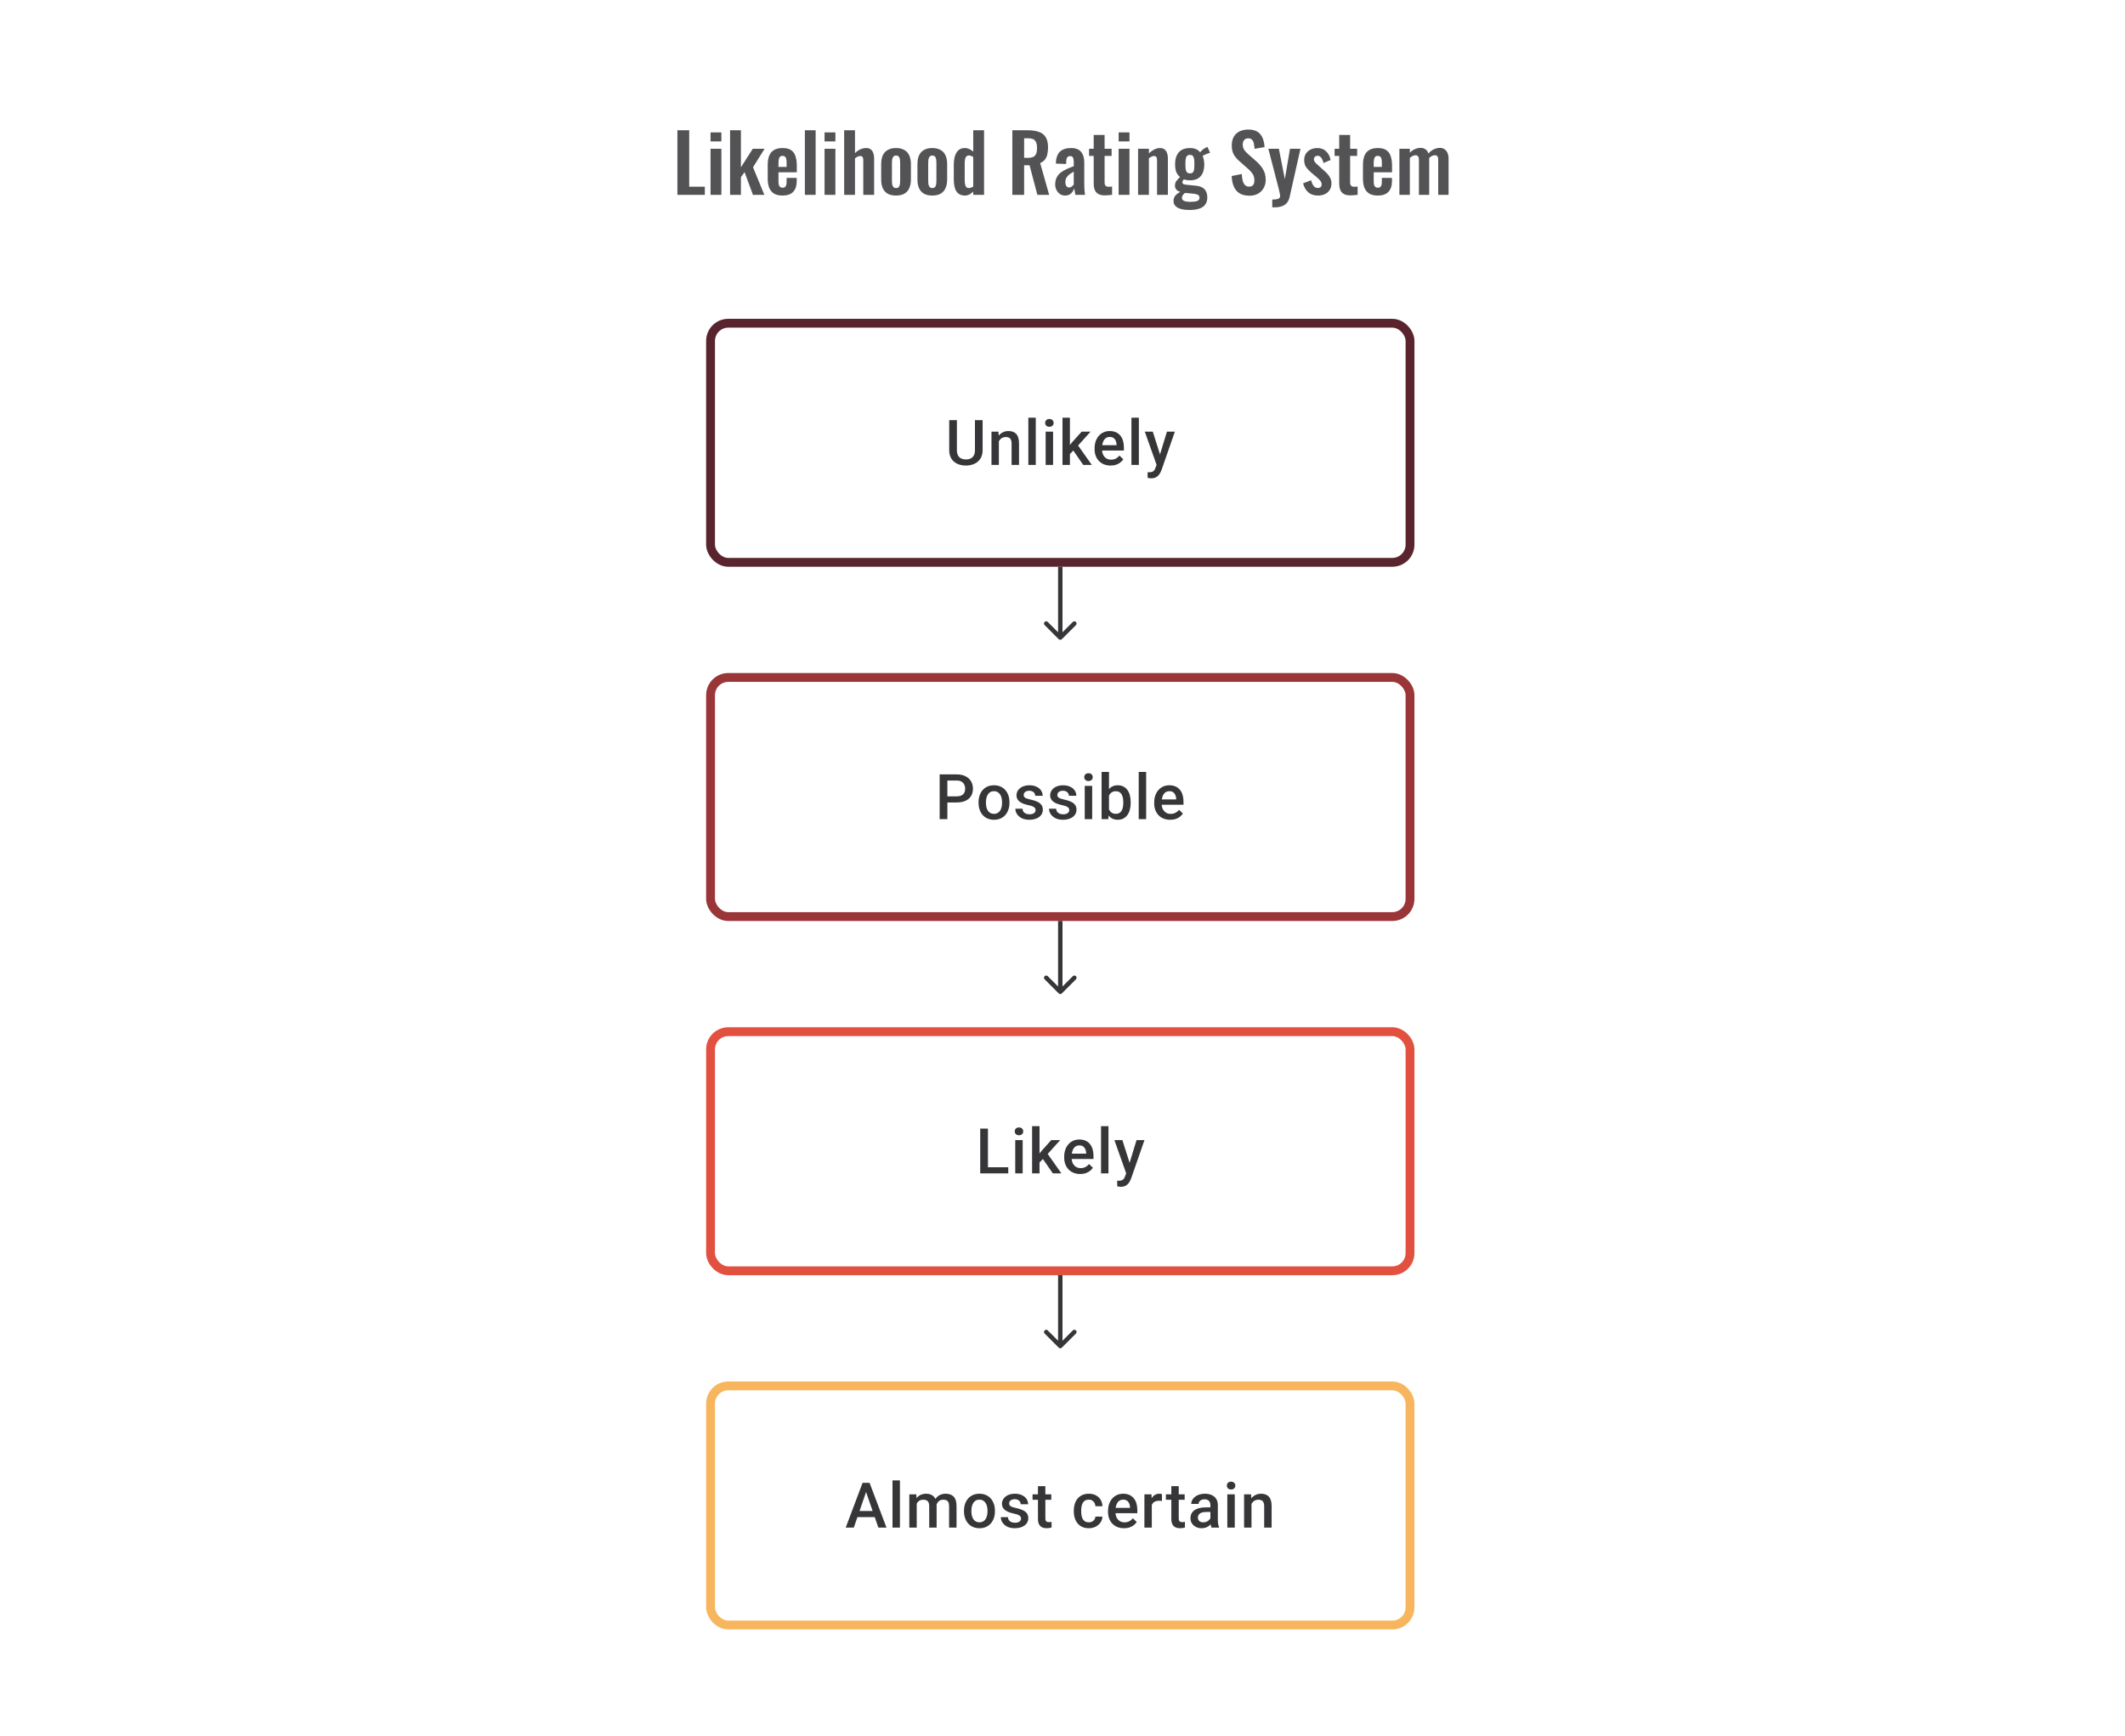 <svg width="480" height="392" viewBox="0 0 480 392" fill="none" xmlns="http://www.w3.org/2000/svg">
<path d="M153.014 44V29.42H155.678V42.164H159.206V44H153.014ZM160.5 44V33.596H162.948V44H160.5ZM160.5 31.94V29.906H162.948V31.94H160.5ZM164.911 44V29.42H167.359V37.79L170.041 33.596H172.705L170.095 37.772L172.651 44H170.077L168.187 38.87L167.359 40.022V44H164.911ZM176.762 44.162C175.982 44.162 175.346 44.018 174.854 43.73C174.362 43.43 173.996 42.998 173.756 42.434C173.528 41.858 173.414 41.168 173.414 40.364V37.232C173.414 36.404 173.528 35.708 173.756 35.144C173.996 34.58 174.362 34.154 174.854 33.866C175.358 33.578 175.994 33.434 176.762 33.434C177.59 33.434 178.232 33.59 178.688 33.902C179.156 34.214 179.486 34.67 179.678 35.27C179.882 35.858 179.984 36.578 179.984 37.43V38.906H175.844V40.958C175.844 41.294 175.874 41.57 175.934 41.786C176.006 42.002 176.114 42.158 176.258 42.254C176.402 42.35 176.576 42.398 176.78 42.398C176.996 42.398 177.17 42.35 177.302 42.254C177.434 42.146 177.53 41.996 177.59 41.804C177.65 41.6 177.68 41.348 177.68 41.048V40.184H179.966V40.886C179.966 41.942 179.702 42.752 179.174 43.316C178.646 43.88 177.842 44.162 176.762 44.162ZM175.844 37.7H177.68V36.71C177.68 36.35 177.65 36.062 177.59 35.846C177.53 35.618 177.434 35.456 177.302 35.36C177.17 35.252 176.984 35.198 176.744 35.198C176.528 35.198 176.354 35.252 176.222 35.36C176.09 35.468 175.994 35.648 175.934 35.9C175.874 36.152 175.844 36.512 175.844 36.98V37.7ZM181.807 44V29.42H184.237V44H181.807ZM186.252 44V33.596H188.7V44H186.252ZM186.252 31.94V29.906H188.7V31.94H186.252ZM190.681 44V29.42H193.129V34.586C193.489 34.226 193.879 33.944 194.299 33.74C194.731 33.536 195.199 33.434 195.703 33.434C196.123 33.434 196.459 33.542 196.711 33.758C196.963 33.962 197.149 34.238 197.269 34.586C197.389 34.934 197.449 35.312 197.449 35.72V44H195.001V36.206C195.001 35.894 194.953 35.654 194.857 35.486C194.761 35.318 194.575 35.234 194.299 35.234C194.131 35.234 193.939 35.282 193.723 35.378C193.519 35.474 193.321 35.6 193.129 35.756V44H190.681ZM202.391 44.162C201.635 44.162 201.011 44.024 200.519 43.748C200.027 43.46 199.655 43.046 199.403 42.506C199.163 41.966 199.043 41.312 199.043 40.544V37.052C199.043 36.284 199.163 35.63 199.403 35.09C199.655 34.55 200.027 34.142 200.519 33.866C201.011 33.578 201.635 33.434 202.391 33.434C203.147 33.434 203.771 33.578 204.263 33.866C204.767 34.142 205.139 34.55 205.379 35.09C205.631 35.63 205.757 36.284 205.757 37.052V40.544C205.757 41.312 205.631 41.966 205.379 42.506C205.139 43.046 204.767 43.46 204.263 43.748C203.771 44.024 203.147 44.162 202.391 44.162ZM202.409 42.47C202.685 42.47 202.889 42.392 203.021 42.236C203.153 42.08 203.237 41.87 203.273 41.606C203.309 41.33 203.327 41.03 203.327 40.706V36.89C203.327 36.566 203.309 36.272 203.273 36.008C203.237 35.744 203.153 35.534 203.021 35.378C202.889 35.21 202.685 35.126 202.409 35.126C202.133 35.126 201.929 35.21 201.797 35.378C201.665 35.534 201.575 35.744 201.527 36.008C201.491 36.272 201.473 36.566 201.473 36.89V40.706C201.473 41.03 201.491 41.33 201.527 41.606C201.575 41.87 201.665 42.08 201.797 42.236C201.929 42.392 202.133 42.47 202.409 42.47ZM210.582 44.162C209.826 44.162 209.202 44.024 208.71 43.748C208.218 43.46 207.846 43.046 207.594 42.506C207.354 41.966 207.234 41.312 207.234 40.544V37.052C207.234 36.284 207.354 35.63 207.594 35.09C207.846 34.55 208.218 34.142 208.71 33.866C209.202 33.578 209.826 33.434 210.582 33.434C211.338 33.434 211.962 33.578 212.454 33.866C212.958 34.142 213.33 34.55 213.57 35.09C213.822 35.63 213.948 36.284 213.948 37.052V40.544C213.948 41.312 213.822 41.966 213.57 42.506C213.33 43.046 212.958 43.46 212.454 43.748C211.962 44.024 211.338 44.162 210.582 44.162ZM210.6 42.47C210.876 42.47 211.08 42.392 211.212 42.236C211.344 42.08 211.428 41.87 211.464 41.606C211.5 41.33 211.518 41.03 211.518 40.706V36.89C211.518 36.566 211.5 36.272 211.464 36.008C211.428 35.744 211.344 35.534 211.212 35.378C211.08 35.21 210.876 35.126 210.6 35.126C210.324 35.126 210.12 35.21 209.988 35.378C209.856 35.534 209.766 35.744 209.718 36.008C209.682 36.272 209.664 36.566 209.664 36.89V40.706C209.664 41.03 209.682 41.33 209.718 41.606C209.766 41.87 209.856 42.08 209.988 42.236C210.12 42.392 210.324 42.47 210.6 42.47ZM217.964 44.162C217.136 44.162 216.506 43.868 216.074 43.28C215.654 42.692 215.444 41.75 215.444 40.454V37.268C215.444 36.548 215.522 35.9 215.678 35.324C215.846 34.748 216.11 34.292 216.47 33.956C216.83 33.608 217.316 33.434 217.928 33.434C218.3 33.434 218.642 33.512 218.954 33.668C219.278 33.812 219.572 34.004 219.836 34.244V29.42H222.284V44H219.836V43.262C219.56 43.538 219.266 43.76 218.954 43.928C218.642 44.084 218.312 44.162 217.964 44.162ZM218.864 42.47C218.996 42.47 219.146 42.44 219.313 42.38C219.482 42.32 219.656 42.236 219.836 42.128V35.45C219.692 35.354 219.536 35.276 219.368 35.216C219.2 35.144 219.026 35.108 218.846 35.108C218.498 35.108 218.252 35.27 218.108 35.594C217.976 35.906 217.91 36.29 217.91 36.746V40.634C217.91 40.982 217.934 41.294 217.982 41.57C218.03 41.846 218.12 42.068 218.252 42.236C218.396 42.392 218.6 42.47 218.864 42.47ZM228.67 44V29.42H232.162C233.146 29.42 233.974 29.54 234.646 29.78C235.33 30.008 235.846 30.404 236.194 30.968C236.554 31.532 236.734 32.3 236.734 33.272C236.734 33.86 236.68 34.388 236.572 34.856C236.464 35.324 236.278 35.726 236.014 36.062C235.762 36.386 235.408 36.638 234.952 36.818L236.986 44H234.322L232.558 37.322H231.334V44H228.67ZM231.334 35.648H232.162C232.678 35.648 233.086 35.576 233.386 35.432C233.698 35.276 233.92 35.036 234.052 34.712C234.184 34.376 234.25 33.95 234.25 33.434C234.25 32.702 234.112 32.156 233.836 31.796C233.572 31.424 233.062 31.238 232.306 31.238H231.334V35.648ZM240.597 44.162C240.129 44.162 239.727 44.042 239.391 43.802C239.055 43.55 238.797 43.238 238.617 42.866C238.437 42.482 238.347 42.086 238.347 41.678C238.347 41.03 238.467 40.484 238.707 40.04C238.947 39.596 239.265 39.224 239.661 38.924C240.057 38.624 240.507 38.366 241.011 38.15C241.515 37.922 242.025 37.718 242.541 37.538V36.638C242.541 36.338 242.517 36.086 242.469 35.882C242.433 35.678 242.355 35.522 242.235 35.414C242.127 35.306 241.953 35.252 241.713 35.252C241.509 35.252 241.341 35.3 241.209 35.396C241.089 35.492 240.999 35.63 240.939 35.81C240.891 35.978 240.861 36.176 240.849 36.404L240.813 37.034L238.491 36.944C238.527 35.744 238.821 34.862 239.373 34.298C239.937 33.722 240.789 33.434 241.929 33.434C242.973 33.434 243.729 33.722 244.197 34.298C244.677 34.874 244.917 35.654 244.917 36.638V41.444C244.917 41.828 244.923 42.176 244.935 42.488C244.959 42.8 244.983 43.082 245.007 43.334C245.043 43.586 245.073 43.808 245.097 44H242.901C242.865 43.76 242.817 43.49 242.757 43.19C242.709 42.878 242.673 42.65 242.649 42.506C242.529 42.926 242.301 43.31 241.965 43.658C241.629 43.994 241.173 44.162 240.597 44.162ZM241.497 42.344C241.653 42.344 241.797 42.308 241.929 42.236C242.073 42.152 242.199 42.056 242.307 41.948C242.415 41.84 242.493 41.744 242.541 41.66V38.762C242.277 38.918 242.025 39.074 241.785 39.23C241.557 39.386 241.353 39.56 241.173 39.752C241.005 39.932 240.873 40.13 240.777 40.346C240.693 40.562 240.651 40.814 240.651 41.102C240.651 41.486 240.723 41.792 240.867 42.02C241.023 42.236 241.233 42.344 241.497 42.344ZM249.637 44.126C248.977 44.126 248.455 44.018 248.071 43.802C247.699 43.586 247.435 43.274 247.279 42.866C247.123 42.458 247.045 41.972 247.045 41.408V35.216H246.001V33.596H247.045V30.482H249.511V33.596H251.095V35.216H249.511V41.192C249.511 41.552 249.589 41.81 249.745 41.966C249.901 42.11 250.135 42.182 250.447 42.182C250.579 42.182 250.705 42.176 250.825 42.164C250.957 42.152 251.083 42.14 251.203 42.128V44C250.999 44.024 250.759 44.048 250.483 44.072C250.219 44.108 249.937 44.126 249.637 44.126ZM252.68 44V33.596H255.128V44H252.68ZM252.68 31.94V29.906H255.128V31.94H252.68ZM257.073 44V33.596H259.521V34.64C259.893 34.28 260.283 33.992 260.691 33.776C261.111 33.548 261.561 33.434 262.041 33.434C262.473 33.434 262.815 33.542 263.067 33.758C263.319 33.962 263.505 34.238 263.625 34.586C263.745 34.934 263.805 35.312 263.805 35.72V44H261.357V36.206C261.357 35.894 261.309 35.654 261.213 35.486C261.117 35.318 260.931 35.234 260.655 35.234C260.487 35.234 260.301 35.282 260.097 35.378C259.905 35.474 259.713 35.594 259.521 35.738V44H257.073ZM268.658 47.42C267.95 47.42 267.326 47.348 266.786 47.204C266.246 47.06 265.826 46.838 265.526 46.538C265.226 46.238 265.076 45.848 265.076 45.368C265.076 45.044 265.142 44.75 265.274 44.486C265.418 44.234 265.61 44.012 265.85 43.82C266.09 43.628 266.348 43.466 266.624 43.334C266.228 43.226 265.922 43.052 265.706 42.812C265.502 42.572 265.4 42.284 265.4 41.948C265.4 41.54 265.502 41.192 265.706 40.904C265.91 40.616 266.192 40.31 266.552 39.986C266.18 39.686 265.898 39.314 265.706 38.87C265.526 38.414 265.436 37.82 265.436 37.088C265.436 36.296 265.562 35.63 265.814 35.09C266.078 34.538 266.456 34.124 266.948 33.848C267.452 33.572 268.064 33.434 268.784 33.434C269.336 33.434 269.798 33.518 270.17 33.686C270.542 33.842 270.848 34.082 271.088 34.406C271.184 34.262 271.352 34.082 271.592 33.866C271.832 33.65 272.108 33.47 272.42 33.326L272.744 33.182L273.338 34.496C273.206 34.532 273.026 34.592 272.798 34.676C272.582 34.76 272.366 34.85 272.15 34.946C271.934 35.042 271.766 35.126 271.646 35.198C271.754 35.438 271.844 35.738 271.916 36.098C271.988 36.458 272.024 36.8 272.024 37.124C272.024 37.856 271.91 38.492 271.682 39.032C271.454 39.572 271.1 39.992 270.62 40.292C270.152 40.58 269.54 40.724 268.784 40.724C268.532 40.724 268.286 40.706 268.046 40.67C267.806 40.622 267.584 40.568 267.38 40.508C267.308 40.616 267.236 40.73 267.164 40.85C267.104 40.97 267.074 41.096 267.074 41.228C267.074 41.36 267.146 41.468 267.29 41.552C267.434 41.636 267.674 41.696 268.01 41.732L270.206 41.948C271.058 42.032 271.688 42.302 272.096 42.758C272.504 43.202 272.708 43.808 272.708 44.576C272.708 45.2 272.564 45.722 272.276 46.142C272 46.562 271.562 46.88 270.962 47.096C270.374 47.312 269.606 47.42 268.658 47.42ZM268.928 45.584C269.6 45.584 270.104 45.518 270.44 45.386C270.776 45.254 270.944 45.014 270.944 44.666C270.944 44.474 270.902 44.318 270.818 44.198C270.734 44.078 270.584 43.982 270.368 43.91C270.152 43.826 269.846 43.766 269.45 43.73L267.668 43.568C267.536 43.676 267.416 43.79 267.308 43.91C267.212 44.018 267.134 44.138 267.074 44.27C267.014 44.402 266.984 44.54 266.984 44.684C266.984 44.984 267.128 45.206 267.416 45.35C267.704 45.506 268.208 45.584 268.928 45.584ZM268.784 39.158C269 39.158 269.174 39.122 269.306 39.05C269.438 38.966 269.54 38.84 269.612 38.672C269.684 38.492 269.732 38.27 269.756 38.006C269.78 37.742 269.792 37.436 269.792 37.088C269.792 36.74 269.78 36.434 269.756 36.17C269.732 35.906 269.684 35.684 269.612 35.504C269.552 35.324 269.456 35.192 269.324 35.108C269.192 35.024 269.012 34.982 268.784 34.982C268.568 34.982 268.388 35.024 268.244 35.108C268.112 35.192 268.01 35.324 267.938 35.504C267.878 35.672 267.83 35.888 267.794 36.152C267.77 36.416 267.758 36.728 267.758 37.088C267.758 37.424 267.77 37.724 267.794 37.988C267.818 38.24 267.866 38.456 267.938 38.636C268.01 38.804 268.112 38.936 268.244 39.032C268.388 39.116 268.568 39.158 268.784 39.158ZM282.247 44.198C281.371 44.198 280.639 44.03 280.051 43.694C279.463 43.346 279.019 42.842 278.719 42.182C278.419 41.522 278.251 40.712 278.215 39.752L280.501 39.302C280.525 39.866 280.591 40.364 280.699 40.796C280.819 41.228 280.993 41.564 281.221 41.804C281.461 42.032 281.773 42.146 282.157 42.146C282.589 42.146 282.895 42.02 283.075 41.768C283.255 41.504 283.345 41.174 283.345 40.778C283.345 40.142 283.201 39.62 282.913 39.212C282.625 38.804 282.241 38.396 281.761 37.988L279.925 36.368C279.409 35.924 278.995 35.432 278.683 34.892C278.383 34.34 278.233 33.662 278.233 32.858C278.233 31.706 278.569 30.818 279.241 30.194C279.913 29.57 280.831 29.258 281.995 29.258C282.679 29.258 283.249 29.366 283.705 29.582C284.161 29.786 284.521 30.074 284.785 30.446C285.061 30.818 285.265 31.244 285.397 31.724C285.529 32.192 285.613 32.69 285.649 33.218L283.381 33.614C283.357 33.158 283.303 32.75 283.219 32.39C283.147 32.03 283.009 31.748 282.805 31.544C282.613 31.34 282.325 31.238 281.941 31.238C281.545 31.238 281.239 31.37 281.023 31.634C280.819 31.886 280.717 32.204 280.717 32.588C280.717 33.08 280.819 33.488 281.023 33.812C281.227 34.124 281.521 34.448 281.905 34.784L283.723 36.386C284.323 36.89 284.833 37.484 285.253 38.168C285.685 38.84 285.901 39.656 285.901 40.616C285.901 41.312 285.745 41.93 285.433 42.47C285.133 43.01 284.707 43.436 284.155 43.748C283.615 44.048 282.979 44.198 282.247 44.198ZM287.379 46.826V45.062C287.799 45.062 288.141 45.038 288.405 44.99C288.669 44.942 288.861 44.858 288.981 44.738C289.101 44.618 289.161 44.45 289.161 44.234C289.161 44.078 289.119 43.832 289.035 43.496C288.963 43.16 288.879 42.794 288.783 42.398L286.497 33.596H288.873L290.223 40.454L291.393 33.596H293.751L291.321 44.414C291.189 45.026 290.967 45.506 290.655 45.854C290.343 46.202 289.953 46.448 289.485 46.592C289.017 46.748 288.471 46.826 287.847 46.826H287.379ZM297.709 44.162C296.833 44.162 296.113 43.928 295.549 43.46C294.985 42.992 294.583 42.308 294.343 41.408L296.161 40.706C296.305 41.27 296.497 41.702 296.737 42.002C296.977 42.302 297.289 42.452 297.673 42.452C297.961 42.452 298.177 42.38 298.321 42.236C298.465 42.092 298.537 41.894 298.537 41.642C298.537 41.354 298.447 41.096 298.267 40.868C298.099 40.628 297.805 40.334 297.385 39.986L296.125 38.924C295.669 38.528 295.297 38.126 295.009 37.718C294.733 37.298 294.595 36.776 294.595 36.152C294.595 35.588 294.721 35.108 294.973 34.712C295.237 34.304 295.591 33.992 296.035 33.776C296.491 33.548 296.995 33.434 297.547 33.434C298.387 33.434 299.059 33.686 299.563 34.19C300.079 34.682 300.409 35.33 300.553 36.134L298.951 36.818C298.891 36.53 298.801 36.266 298.681 36.026C298.573 35.774 298.429 35.57 298.249 35.414C298.069 35.258 297.859 35.18 297.619 35.18C297.367 35.18 297.163 35.258 297.007 35.414C296.863 35.57 296.791 35.768 296.791 36.008C296.791 36.212 296.875 36.422 297.043 36.638C297.223 36.854 297.475 37.1 297.799 37.376L299.077 38.528C299.353 38.768 299.617 39.026 299.869 39.302C300.121 39.578 300.331 39.89 300.499 40.238C300.667 40.574 300.751 40.964 300.751 41.408C300.751 42.008 300.613 42.512 300.337 42.92C300.073 43.328 299.707 43.64 299.239 43.856C298.783 44.06 298.273 44.162 297.709 44.162ZM305.096 44.126C304.436 44.126 303.914 44.018 303.53 43.802C303.158 43.586 302.894 43.274 302.738 42.866C302.582 42.458 302.504 41.972 302.504 41.408V35.216H301.46V33.596H302.504V30.482H304.97V33.596H306.554V35.216H304.97V41.192C304.97 41.552 305.048 41.81 305.204 41.966C305.36 42.11 305.594 42.182 305.906 42.182C306.038 42.182 306.164 42.176 306.284 42.164C306.416 42.152 306.542 42.14 306.662 42.128V44C306.458 44.024 306.218 44.048 305.942 44.072C305.678 44.108 305.396 44.126 305.096 44.126ZM311.217 44.162C310.437 44.162 309.801 44.018 309.309 43.73C308.817 43.43 308.451 42.998 308.211 42.434C307.983 41.858 307.869 41.168 307.869 40.364V37.232C307.869 36.404 307.983 35.708 308.211 35.144C308.451 34.58 308.817 34.154 309.309 33.866C309.813 33.578 310.449 33.434 311.217 33.434C312.045 33.434 312.687 33.59 313.143 33.902C313.611 34.214 313.941 34.67 314.133 35.27C314.337 35.858 314.439 36.578 314.439 37.43V38.906H310.299V40.958C310.299 41.294 310.329 41.57 310.389 41.786C310.461 42.002 310.569 42.158 310.713 42.254C310.857 42.35 311.031 42.398 311.235 42.398C311.451 42.398 311.625 42.35 311.757 42.254C311.889 42.146 311.985 41.996 312.045 41.804C312.105 41.6 312.135 41.348 312.135 41.048V40.184H314.421V40.886C314.421 41.942 314.157 42.752 313.629 43.316C313.101 43.88 312.297 44.162 311.217 44.162ZM310.299 37.7H312.135V36.71C312.135 36.35 312.105 36.062 312.045 35.846C311.985 35.618 311.889 35.456 311.757 35.36C311.625 35.252 311.439 35.198 311.199 35.198C310.983 35.198 310.809 35.252 310.677 35.36C310.545 35.468 310.449 35.648 310.389 35.9C310.329 36.152 310.299 36.512 310.299 36.98V37.7ZM316.1 44V33.596H318.458V34.496C318.818 34.112 319.208 33.836 319.628 33.668C320.048 33.488 320.474 33.398 320.906 33.398C321.314 33.398 321.668 33.5 321.968 33.704C322.28 33.908 322.508 34.232 322.652 34.676C323.048 34.22 323.468 33.896 323.912 33.704C324.356 33.5 324.812 33.398 325.28 33.398C325.652 33.398 325.982 33.494 326.27 33.686C326.558 33.866 326.786 34.142 326.954 34.514C327.122 34.874 327.206 35.33 327.206 35.882V44H324.866V36.098C324.866 35.702 324.8 35.432 324.668 35.288C324.536 35.132 324.35 35.054 324.11 35.054C323.918 35.054 323.702 35.108 323.462 35.216C323.234 35.324 323.024 35.474 322.832 35.666C322.832 35.702 322.832 35.738 322.832 35.774C322.832 35.798 322.832 35.834 322.832 35.882V44H320.51V36.098C320.51 35.702 320.438 35.432 320.294 35.288C320.162 35.132 319.976 35.054 319.736 35.054C319.544 35.054 319.334 35.108 319.106 35.216C318.878 35.324 318.662 35.474 318.458 35.666V44H316.1Z" fill="#1E1E21" fill-opacity="0.76"/>
<path d="M220.223 94.891H221.959V101.646C221.959 102.415 221.792 103.058 221.459 103.577C221.125 104.095 220.672 104.486 220.098 104.75C219.528 105.009 218.892 105.139 218.188 105.139C217.462 105.139 216.814 105.009 216.244 104.75C215.675 104.486 215.226 104.095 214.897 103.577C214.573 103.058 214.411 102.415 214.411 101.646V94.891H216.147V101.646C216.147 102.132 216.23 102.533 216.397 102.848C216.564 103.158 216.8 103.387 217.105 103.535C217.411 103.683 217.772 103.757 218.188 103.757C218.605 103.757 218.964 103.683 219.265 103.535C219.57 103.387 219.806 103.158 219.973 102.848C220.139 102.533 220.223 102.132 220.223 101.646V94.891ZM225.631 99.091V105H223.958V97.487H225.534L225.631 99.091ZM225.333 100.966L224.791 100.959C224.796 100.427 224.87 99.938 225.013 99.494C225.161 99.049 225.365 98.668 225.624 98.348C225.888 98.029 226.203 97.784 226.569 97.612C226.934 97.436 227.342 97.348 227.791 97.348C228.152 97.348 228.478 97.399 228.77 97.501C229.066 97.598 229.318 97.758 229.527 97.98C229.739 98.203 229.901 98.492 230.013 98.848C230.124 99.2 230.179 99.633 230.179 100.147V105H228.499V100.14C228.499 99.779 228.446 99.494 228.339 99.286C228.237 99.073 228.087 98.922 227.888 98.834C227.694 98.742 227.45 98.695 227.159 98.695C226.872 98.695 226.615 98.756 226.388 98.876C226.161 98.996 225.969 99.161 225.812 99.369C225.659 99.577 225.541 99.818 225.458 100.091C225.374 100.364 225.333 100.656 225.333 100.966ZM233.963 94.335V105H232.283V94.335H233.963ZM237.872 97.487V105H236.192V97.487H237.872ZM236.081 95.515C236.081 95.261 236.164 95.05 236.33 94.883C236.502 94.712 236.738 94.627 237.039 94.627C237.335 94.627 237.569 94.712 237.74 94.883C237.911 95.05 237.997 95.261 237.997 95.515C237.997 95.765 237.911 95.974 237.74 96.14C237.569 96.307 237.335 96.39 237.039 96.39C236.738 96.39 236.502 96.307 236.33 96.14C236.164 95.974 236.081 95.765 236.081 95.515ZM241.677 94.335V105H239.996V94.335H241.677ZM246.343 97.487L243.072 101.112L241.281 102.945L240.843 101.528L242.197 99.855L244.322 97.487H246.343ZM244.683 105L242.246 101.473L243.301 100.299L246.62 105H244.683ZM250.862 105.139C250.307 105.139 249.805 105.049 249.356 104.868C248.911 104.683 248.532 104.426 248.217 104.097C247.907 103.769 247.668 103.382 247.502 102.938C247.335 102.493 247.252 102.014 247.252 101.501V101.223C247.252 100.635 247.337 100.103 247.509 99.626C247.68 99.149 247.918 98.742 248.224 98.404C248.529 98.061 248.89 97.8 249.307 97.619C249.724 97.439 250.175 97.348 250.661 97.348C251.198 97.348 251.668 97.439 252.071 97.619C252.473 97.8 252.807 98.054 253.07 98.383C253.339 98.707 253.538 99.094 253.668 99.543C253.802 99.992 253.869 100.487 253.869 101.028V101.744H248.064V100.542H252.216V100.41C252.207 100.11 252.147 99.827 252.036 99.563C251.929 99.299 251.765 99.087 251.543 98.925C251.321 98.763 251.024 98.681 250.654 98.681C250.376 98.681 250.129 98.742 249.911 98.862C249.698 98.978 249.52 99.147 249.377 99.369C249.233 99.591 249.122 99.86 249.043 100.174C248.969 100.485 248.932 100.834 248.932 101.223V101.501C248.932 101.829 248.976 102.135 249.064 102.417C249.157 102.695 249.291 102.938 249.467 103.146C249.643 103.354 249.856 103.519 250.106 103.639C250.356 103.755 250.64 103.813 250.96 103.813C251.362 103.813 251.721 103.732 252.036 103.57C252.351 103.408 252.624 103.179 252.855 102.882L253.737 103.736C253.575 103.972 253.364 104.199 253.105 104.417C252.846 104.63 252.529 104.803 252.154 104.938C251.784 105.072 251.353 105.139 250.862 105.139ZM257.25 94.335V105H255.57V94.335H257.25ZM261.548 104.181L263.589 97.487H265.38L262.367 106.146C262.298 106.331 262.207 106.532 262.096 106.75C261.985 106.967 261.839 107.173 261.659 107.368C261.483 107.567 261.263 107.726 260.999 107.847C260.735 107.972 260.416 108.034 260.041 108.034C259.893 108.034 259.749 108.02 259.61 107.993C259.476 107.969 259.349 107.944 259.229 107.916L259.222 106.639C259.268 106.643 259.323 106.648 259.388 106.653C259.458 106.657 259.513 106.659 259.555 106.659C259.833 106.659 260.064 106.625 260.249 106.555C260.434 106.491 260.585 106.384 260.701 106.236C260.821 106.088 260.923 105.889 261.006 105.639L261.548 104.181ZM260.395 97.487L262.18 103.111L262.478 104.875L261.319 105.174L258.59 97.487H260.395Z" fill="#1E1E21" fill-opacity="0.89"/>
<rect x="160.5" y="73" width="158" height="54" rx="4" stroke="#59242D" stroke-width="2"/>
<path d="M239.146 144.354C239.342 144.549 239.658 144.549 239.854 144.354L243.036 141.172C243.231 140.976 243.231 140.66 243.036 140.464C242.84 140.269 242.524 140.269 242.328 140.464L239.5 143.293L236.672 140.464C236.476 140.269 236.16 140.269 235.964 140.464C235.769 140.66 235.769 140.976 235.964 141.172L239.146 144.354ZM239 128V144H240V128H239Z" fill="#1E1E21" fill-opacity="0.89"/>
<path d="M216.091 181.23H213.46V179.848H216.091C216.55 179.848 216.92 179.774 217.202 179.626C217.485 179.478 217.691 179.274 217.82 179.015C217.955 178.751 218.022 178.45 218.022 178.112C218.022 177.793 217.955 177.494 217.82 177.216C217.691 176.934 217.485 176.707 217.202 176.536C216.92 176.365 216.55 176.279 216.091 176.279H213.995V185H212.252V174.89H216.091C216.874 174.89 217.538 175.029 218.084 175.307C218.635 175.58 219.054 175.96 219.341 176.446C219.628 176.927 219.771 177.478 219.771 178.098C219.771 178.751 219.628 179.311 219.341 179.779C219.054 180.246 218.635 180.605 218.084 180.855C217.538 181.105 216.874 181.23 216.091 181.23ZM221.035 181.327V181.167C221.035 180.626 221.114 180.123 221.271 179.661C221.428 179.193 221.655 178.788 221.951 178.445C222.252 178.098 222.618 177.83 223.048 177.64C223.484 177.446 223.974 177.348 224.52 177.348C225.071 177.348 225.562 177.446 225.992 177.64C226.428 177.83 226.796 178.098 227.096 178.445C227.397 178.788 227.626 179.193 227.784 179.661C227.941 180.123 228.02 180.626 228.02 181.167V181.327C228.02 181.869 227.941 182.371 227.784 182.834C227.626 183.297 227.397 183.702 227.096 184.049C226.796 184.391 226.43 184.66 225.999 184.854C225.569 185.044 225.08 185.139 224.534 185.139C223.983 185.139 223.49 185.044 223.055 184.854C222.625 184.66 222.259 184.391 221.958 184.049C221.657 183.702 221.428 183.297 221.271 182.834C221.114 182.371 221.035 181.869 221.035 181.327ZM222.708 181.167V181.327C222.708 181.665 222.743 181.984 222.812 182.285C222.882 182.586 222.991 182.85 223.139 183.077C223.287 183.304 223.477 183.482 223.708 183.611C223.939 183.741 224.215 183.806 224.534 183.806C224.844 183.806 225.113 183.741 225.34 183.611C225.571 183.482 225.761 183.304 225.909 183.077C226.057 182.85 226.166 182.586 226.235 182.285C226.309 181.984 226.347 181.665 226.347 181.327V181.167C226.347 180.834 226.309 180.519 226.235 180.223C226.166 179.922 226.055 179.656 225.902 179.424C225.754 179.193 225.564 179.013 225.333 178.883C225.106 178.749 224.835 178.682 224.52 178.682C224.206 178.682 223.933 178.749 223.701 178.883C223.474 179.013 223.287 179.193 223.139 179.424C222.991 179.656 222.882 179.922 222.812 180.223C222.743 180.519 222.708 180.834 222.708 181.167ZM233.921 182.966C233.921 182.799 233.88 182.649 233.796 182.514C233.713 182.375 233.553 182.25 233.317 182.139C233.086 182.028 232.743 181.926 232.29 181.834C231.892 181.746 231.526 181.642 231.193 181.521C230.864 181.396 230.582 181.246 230.346 181.07C230.11 180.894 229.927 180.686 229.797 180.445C229.667 180.204 229.603 179.927 229.603 179.612C229.603 179.306 229.67 179.017 229.804 178.744C229.938 178.471 230.13 178.23 230.38 178.022C230.63 177.814 230.933 177.649 231.29 177.529C231.651 177.409 232.054 177.348 232.498 177.348C233.128 177.348 233.667 177.455 234.116 177.668C234.569 177.876 234.917 178.161 235.157 178.522C235.398 178.878 235.518 179.281 235.518 179.73H233.845C233.845 179.531 233.794 179.346 233.692 179.175C233.595 178.999 233.447 178.857 233.248 178.751C233.049 178.64 232.799 178.584 232.498 178.584C232.211 178.584 231.973 178.631 231.783 178.723C231.598 178.811 231.459 178.927 231.366 179.07C231.278 179.214 231.234 179.371 231.234 179.543C231.234 179.667 231.257 179.781 231.304 179.883C231.355 179.98 231.438 180.07 231.554 180.154C231.669 180.232 231.827 180.306 232.026 180.376C232.23 180.445 232.484 180.512 232.79 180.577C233.364 180.697 233.857 180.852 234.269 181.042C234.685 181.227 235.005 181.468 235.227 181.764C235.449 182.056 235.56 182.426 235.56 182.875C235.56 183.209 235.488 183.514 235.345 183.792C235.206 184.065 235.002 184.303 234.734 184.507C234.465 184.706 234.144 184.861 233.769 184.972C233.398 185.083 232.982 185.139 232.519 185.139C231.838 185.139 231.262 185.019 230.79 184.778C230.318 184.532 229.959 184.22 229.714 183.84C229.473 183.456 229.353 183.058 229.353 182.646H230.971C230.989 182.956 231.075 183.204 231.227 183.389C231.385 183.57 231.579 183.702 231.811 183.785C232.047 183.864 232.29 183.903 232.54 183.903C232.841 183.903 233.093 183.864 233.297 183.785C233.5 183.702 233.655 183.59 233.762 183.452C233.868 183.308 233.921 183.146 233.921 182.966ZM241.524 182.966C241.524 182.799 241.482 182.649 241.399 182.514C241.316 182.375 241.156 182.25 240.92 182.139C240.689 182.028 240.346 181.926 239.892 181.834C239.494 181.746 239.129 181.642 238.795 181.521C238.467 181.396 238.184 181.246 237.948 181.07C237.712 180.894 237.529 180.686 237.4 180.445C237.27 180.204 237.205 179.927 237.205 179.612C237.205 179.306 237.272 179.017 237.407 178.744C237.541 178.471 237.733 178.23 237.983 178.022C238.233 177.814 238.536 177.649 238.893 177.529C239.254 177.409 239.656 177.348 240.101 177.348C240.73 177.348 241.27 177.455 241.719 177.668C242.172 177.876 242.519 178.161 242.76 178.522C243.001 178.878 243.121 179.281 243.121 179.73H241.448C241.448 179.531 241.397 179.346 241.295 179.175C241.198 178.999 241.05 178.857 240.851 178.751C240.652 178.64 240.402 178.584 240.101 178.584C239.814 178.584 239.575 178.631 239.386 178.723C239.2 178.811 239.062 178.927 238.969 179.07C238.881 179.214 238.837 179.371 238.837 179.543C238.837 179.667 238.86 179.781 238.906 179.883C238.957 179.98 239.041 180.07 239.156 180.154C239.272 180.232 239.43 180.306 239.629 180.376C239.832 180.445 240.087 180.512 240.392 180.577C240.966 180.697 241.459 180.852 241.871 181.042C242.288 181.227 242.607 181.468 242.829 181.764C243.052 182.056 243.163 182.426 243.163 182.875C243.163 183.209 243.091 183.514 242.948 183.792C242.809 184.065 242.605 184.303 242.337 184.507C242.068 184.706 241.746 184.861 241.371 184.972C241.001 185.083 240.584 185.139 240.122 185.139C239.441 185.139 238.865 185.019 238.393 184.778C237.921 184.532 237.562 184.22 237.316 183.84C237.076 183.456 236.955 183.058 236.955 182.646H238.573C238.592 182.956 238.677 183.204 238.83 183.389C238.987 183.57 239.182 183.702 239.413 183.785C239.649 183.864 239.892 183.903 240.142 183.903C240.443 183.903 240.696 183.864 240.899 183.785C241.103 183.702 241.258 183.59 241.364 183.452C241.471 183.308 241.524 183.146 241.524 182.966ZM246.704 177.487V185H245.023V177.487H246.704ZM244.912 175.515C244.912 175.261 244.996 175.05 245.162 174.884C245.333 174.712 245.57 174.627 245.87 174.627C246.167 174.627 246.4 174.712 246.572 174.884C246.743 175.05 246.829 175.261 246.829 175.515C246.829 175.765 246.743 175.974 246.572 176.14C246.4 176.307 246.167 176.39 245.87 176.39C245.57 176.39 245.333 176.307 245.162 176.14C244.996 175.974 244.912 175.765 244.912 175.515ZM248.828 174.335H250.501V183.396L250.342 185H248.828V174.335ZM255.403 181.174V181.32C255.403 181.875 255.341 182.387 255.216 182.855C255.096 183.317 254.91 183.72 254.66 184.063C254.415 184.405 254.11 184.671 253.744 184.861C253.383 185.046 252.964 185.139 252.487 185.139C252.02 185.139 251.612 185.051 251.265 184.875C250.918 184.699 250.626 184.449 250.39 184.125C250.159 183.801 249.971 183.415 249.828 182.966C249.684 182.517 249.582 182.021 249.522 181.48V181.015C249.582 180.468 249.684 179.973 249.828 179.529C249.971 179.08 250.159 178.693 250.39 178.369C250.626 178.04 250.916 177.788 251.258 177.612C251.605 177.436 252.01 177.348 252.473 177.348C252.955 177.348 253.378 177.441 253.744 177.626C254.114 177.811 254.422 178.075 254.667 178.418C254.913 178.756 255.096 179.158 255.216 179.626C255.341 180.093 255.403 180.609 255.403 181.174ZM253.73 181.32V181.174C253.73 180.836 253.702 180.519 253.647 180.223C253.591 179.922 253.499 179.658 253.369 179.431C253.244 179.205 253.073 179.026 252.855 178.897C252.642 178.763 252.376 178.695 252.057 178.695C251.76 178.695 251.506 178.746 251.293 178.848C251.08 178.95 250.902 179.089 250.758 179.265C250.615 179.441 250.501 179.644 250.418 179.876C250.339 180.107 250.286 180.357 250.258 180.626V181.882C250.3 182.23 250.388 182.549 250.522 182.841C250.661 183.128 250.855 183.359 251.105 183.535C251.355 183.706 251.677 183.792 252.071 183.792C252.381 183.792 252.642 183.729 252.855 183.604C253.068 183.479 253.237 183.306 253.362 183.084C253.492 182.857 253.584 182.593 253.64 182.292C253.7 181.991 253.73 181.667 253.73 181.32ZM258.896 174.335V185H257.215V174.335H258.896ZM264.325 185.139C263.77 185.139 263.267 185.049 262.818 184.868C262.374 184.683 261.994 184.426 261.68 184.097C261.369 183.769 261.131 183.382 260.964 182.938C260.798 182.493 260.714 182.014 260.714 181.501V181.223C260.714 180.635 260.8 180.103 260.971 179.626C261.143 179.149 261.381 178.742 261.687 178.404C261.992 178.061 262.353 177.8 262.77 177.619C263.186 177.439 263.638 177.348 264.124 177.348C264.661 177.348 265.13 177.439 265.533 177.619C265.936 177.8 266.269 178.054 266.533 178.383C266.801 178.707 267.001 179.094 267.13 179.543C267.264 179.992 267.331 180.487 267.331 181.028V181.744H261.527V180.542H265.679V180.41C265.67 180.11 265.61 179.827 265.498 179.563C265.392 179.3 265.228 179.087 265.005 178.925C264.783 178.763 264.487 178.682 264.117 178.682C263.839 178.682 263.591 178.742 263.374 178.862C263.161 178.978 262.983 179.147 262.839 179.369C262.696 179.591 262.585 179.86 262.506 180.174C262.432 180.485 262.395 180.834 262.395 181.223V181.501C262.395 181.829 262.439 182.135 262.527 182.417C262.619 182.695 262.753 182.938 262.929 183.146C263.105 183.354 263.318 183.519 263.568 183.639C263.818 183.755 264.103 183.813 264.422 183.813C264.825 183.813 265.184 183.732 265.498 183.57C265.813 183.408 266.086 183.179 266.318 182.882L267.2 183.736C267.038 183.972 266.827 184.199 266.568 184.417C266.308 184.63 265.991 184.803 265.616 184.938C265.246 185.072 264.816 185.139 264.325 185.139Z" fill="#1E1E21" fill-opacity="0.89"/>
<rect x="160.5" y="153" width="158" height="54" rx="4" stroke="#9A3538" stroke-width="2"/>
<path d="M239.146 224.354C239.342 224.549 239.658 224.549 239.854 224.354L243.036 221.172C243.231 220.976 243.231 220.66 243.036 220.464C242.84 220.269 242.524 220.269 242.328 220.464L239.5 223.293L236.672 220.464C236.476 220.269 236.16 220.269 235.964 220.464C235.769 220.66 235.769 220.976 235.964 221.172L239.146 224.354ZM239 208V224H240V208H239Z" fill="#1E1E21" fill-opacity="0.89"/>
<path d="M227.749 263.618V265H222.673V263.618H227.749ZM223.159 254.89V265H221.417V254.89H223.159ZM231.005 257.487V265H229.325V257.487H231.005ZM229.214 255.515C229.214 255.261 229.297 255.05 229.464 254.884C229.635 254.712 229.871 254.627 230.172 254.627C230.468 254.627 230.702 254.712 230.873 254.884C231.045 255.05 231.13 255.261 231.13 255.515C231.13 255.765 231.045 255.974 230.873 256.14C230.702 256.307 230.468 256.39 230.172 256.39C229.871 256.39 229.635 256.307 229.464 256.14C229.297 255.974 229.214 255.765 229.214 255.515ZM234.81 254.335V265H233.13V254.335H234.81ZM239.476 257.487L236.206 261.112L234.414 262.945L233.977 261.528L235.331 259.855L237.455 257.487H239.476ZM237.816 265L235.379 261.473L236.435 260.299L239.754 265H237.816ZM243.996 265.139C243.44 265.139 242.938 265.049 242.489 264.868C242.045 264.683 241.665 264.426 241.35 264.097C241.04 263.769 240.802 263.382 240.635 262.938C240.468 262.493 240.385 262.014 240.385 261.501V261.223C240.385 260.635 240.471 260.103 240.642 259.626C240.813 259.149 241.052 258.742 241.357 258.404C241.663 258.061 242.024 257.8 242.44 257.619C242.857 257.439 243.308 257.348 243.794 257.348C244.331 257.348 244.801 257.439 245.204 257.619C245.607 257.8 245.94 258.054 246.204 258.383C246.472 258.707 246.671 259.094 246.801 259.543C246.935 259.992 247.002 260.487 247.002 261.028V261.744H241.198V260.542H245.35V260.41C245.34 260.11 245.28 259.827 245.169 259.563C245.063 259.3 244.898 259.087 244.676 258.925C244.454 258.763 244.158 258.682 243.787 258.682C243.51 258.682 243.262 258.742 243.044 258.862C242.832 258.978 242.653 259.147 242.51 259.369C242.366 259.591 242.255 259.86 242.177 260.174C242.102 260.485 242.065 260.834 242.065 261.223V261.501C242.065 261.829 242.109 262.135 242.197 262.417C242.29 262.695 242.424 262.938 242.6 263.146C242.776 263.354 242.989 263.519 243.239 263.639C243.489 263.755 243.774 263.813 244.093 263.813C244.496 263.813 244.854 263.732 245.169 263.57C245.484 263.408 245.757 263.179 245.988 262.882L246.87 263.736C246.708 263.972 246.498 264.199 246.238 264.417C245.979 264.63 245.662 264.803 245.287 264.938C244.917 265.072 244.486 265.139 243.996 265.139ZM250.383 254.335V265H248.703V254.335H250.383ZM254.681 264.181L256.722 257.487H258.514L255.5 266.146C255.431 266.331 255.341 266.532 255.229 266.75C255.118 266.967 254.973 267.173 254.792 267.368C254.616 267.567 254.396 267.726 254.132 267.847C253.869 267.972 253.549 268.034 253.174 268.034C253.026 268.034 252.883 268.02 252.744 267.993C252.61 267.969 252.482 267.944 252.362 267.916L252.355 266.639C252.401 266.643 252.457 266.648 252.522 266.653C252.591 266.657 252.647 266.659 252.688 266.659C252.966 266.659 253.197 266.625 253.383 266.555C253.568 266.491 253.718 266.384 253.834 266.236C253.954 266.088 254.056 265.889 254.139 265.639L254.681 264.181ZM253.528 257.487L255.313 263.111L255.611 264.875L254.452 265.174L251.723 257.487H253.528Z" fill="#1E1E21" fill-opacity="0.89"/>
<rect x="160.5" y="233" width="158" height="54" rx="4" stroke="#E25140" stroke-width="2"/>
<path d="M239.146 304.354C239.342 304.549 239.658 304.549 239.854 304.354L243.036 301.172C243.231 300.976 243.231 300.66 243.036 300.464C242.84 300.269 242.524 300.269 242.328 300.464L239.5 303.293L236.672 300.464C236.476 300.269 236.16 300.269 235.964 300.464C235.769 300.66 235.769 300.976 235.964 301.172L239.146 304.354ZM239 288V304H240V288H239Z" fill="#1E1E21" fill-opacity="0.89"/>
<path d="M195.88 336.237L192.86 345H191.034L194.839 334.89H196.005L195.88 336.237ZM198.408 345L195.38 336.237L195.248 334.89H196.422L200.241 345H198.408ZM198.262 341.251V342.632H192.763V341.251H198.262ZM203.281 334.335V345H201.601V334.335H203.281ZM207.072 339.015V345H205.399V337.487H206.975L207.072 339.015ZM206.801 340.966L206.232 340.959C206.232 340.441 206.297 339.961 206.427 339.522C206.556 339.082 206.746 338.7 206.996 338.376C207.246 338.047 207.556 337.795 207.926 337.619C208.301 337.439 208.734 337.348 209.225 337.348C209.567 337.348 209.88 337.399 210.162 337.501C210.449 337.598 210.697 337.753 210.905 337.966C211.118 338.179 211.28 338.452 211.391 338.786C211.507 339.119 211.565 339.522 211.565 339.994V345H209.891V340.14C209.891 339.774 209.836 339.487 209.725 339.279C209.618 339.07 209.463 338.922 209.259 338.834C209.06 338.742 208.822 338.695 208.544 338.695C208.23 338.695 207.961 338.756 207.739 338.876C207.521 338.996 207.343 339.161 207.204 339.369C207.065 339.577 206.964 339.818 206.899 340.091C206.834 340.364 206.801 340.656 206.801 340.966ZM211.46 340.522L210.676 340.695C210.676 340.241 210.738 339.813 210.863 339.411C210.993 339.003 211.18 338.647 211.426 338.341C211.676 338.031 211.984 337.788 212.349 337.612C212.715 337.436 213.134 337.348 213.606 337.348C213.99 337.348 214.333 337.402 214.634 337.508C214.939 337.61 215.198 337.772 215.411 337.994C215.624 338.216 215.786 338.506 215.897 338.862C216.008 339.214 216.064 339.64 216.064 340.14V345H214.384V340.133C214.384 339.753 214.328 339.459 214.217 339.251C214.111 339.043 213.958 338.899 213.759 338.82C213.56 338.737 213.321 338.695 213.044 338.695C212.784 338.695 212.555 338.744 212.356 338.841C212.162 338.934 211.997 339.066 211.863 339.237C211.729 339.404 211.627 339.596 211.558 339.813C211.493 340.031 211.46 340.267 211.46 340.522ZM217.751 341.327V341.167C217.751 340.626 217.83 340.123 217.987 339.661C218.144 339.193 218.371 338.788 218.667 338.445C218.968 338.098 219.334 337.83 219.764 337.64C220.2 337.446 220.69 337.348 221.236 337.348C221.787 337.348 222.278 337.446 222.708 337.64C223.144 337.83 223.512 338.098 223.812 338.445C224.113 338.788 224.342 339.193 224.5 339.661C224.657 340.123 224.736 340.626 224.736 341.167V341.327C224.736 341.869 224.657 342.371 224.5 342.834C224.342 343.297 224.113 343.702 223.812 344.049C223.512 344.391 223.146 344.66 222.715 344.854C222.285 345.044 221.797 345.139 221.25 345.139C220.7 345.139 220.207 345.044 219.771 344.854C219.341 344.66 218.975 344.391 218.674 344.049C218.373 343.702 218.144 343.297 217.987 342.834C217.83 342.371 217.751 341.869 217.751 341.327ZM219.424 341.167V341.327C219.424 341.665 219.459 341.984 219.528 342.285C219.598 342.586 219.707 342.85 219.855 343.077C220.003 343.304 220.193 343.482 220.424 343.611C220.656 343.741 220.931 343.806 221.25 343.806C221.56 343.806 221.829 343.741 222.056 343.611C222.287 343.482 222.477 343.304 222.625 343.077C222.773 342.85 222.882 342.586 222.951 342.285C223.026 341.984 223.063 341.665 223.063 341.327V341.167C223.063 340.834 223.026 340.519 222.951 340.223C222.882 339.922 222.771 339.656 222.618 339.424C222.47 339.193 222.28 339.013 222.049 338.883C221.822 338.749 221.551 338.682 221.236 338.682C220.922 338.682 220.649 338.749 220.417 338.883C220.19 339.013 220.003 339.193 219.855 339.424C219.707 339.656 219.598 339.922 219.528 340.223C219.459 340.519 219.424 340.834 219.424 341.167ZM230.637 342.966C230.637 342.799 230.596 342.649 230.513 342.514C230.429 342.375 230.269 342.25 230.033 342.139C229.802 342.028 229.459 341.926 229.006 341.834C228.608 341.746 228.242 341.642 227.909 341.521C227.58 341.396 227.298 341.246 227.062 341.07C226.826 340.894 226.643 340.686 226.513 340.445C226.384 340.204 226.319 339.927 226.319 339.612C226.319 339.306 226.386 339.017 226.52 338.744C226.654 338.471 226.846 338.23 227.096 338.022C227.346 337.814 227.65 337.649 228.006 337.529C228.367 337.409 228.77 337.348 229.214 337.348C229.844 337.348 230.383 337.455 230.832 337.668C231.286 337.876 231.633 338.161 231.873 338.522C232.114 338.878 232.234 339.281 232.234 339.73H230.561C230.561 339.531 230.51 339.346 230.408 339.175C230.311 338.999 230.163 338.857 229.964 338.751C229.765 338.64 229.515 338.584 229.214 338.584C228.927 338.584 228.689 338.631 228.499 338.723C228.314 338.811 228.175 338.927 228.082 339.07C227.994 339.214 227.95 339.371 227.95 339.543C227.95 339.667 227.974 339.781 228.02 339.883C228.071 339.98 228.154 340.07 228.27 340.154C228.386 340.232 228.543 340.306 228.742 340.376C228.946 340.445 229.2 340.512 229.506 340.577C230.08 340.697 230.573 340.852 230.985 341.042C231.401 341.227 231.721 341.468 231.943 341.764C232.165 342.056 232.276 342.426 232.276 342.875C232.276 343.209 232.204 343.514 232.061 343.792C231.922 344.065 231.718 344.303 231.45 344.507C231.181 344.706 230.86 344.861 230.485 344.972C230.114 345.083 229.698 345.139 229.235 345.139C228.554 345.139 227.978 345.019 227.506 344.778C227.034 344.532 226.675 344.22 226.43 343.84C226.189 343.456 226.069 343.058 226.069 342.646H227.687C227.705 342.956 227.791 343.204 227.943 343.389C228.101 343.57 228.295 343.702 228.527 343.785C228.763 343.864 229.006 343.903 229.256 343.903C229.557 343.903 229.809 343.864 230.013 343.785C230.216 343.702 230.371 343.59 230.478 343.452C230.584 343.308 230.637 343.146 230.637 342.966ZM237.469 337.487V338.709H233.234V337.487H237.469ZM234.456 335.647H236.129V342.924C236.129 343.155 236.162 343.334 236.227 343.459C236.296 343.579 236.391 343.66 236.511 343.702C236.632 343.743 236.773 343.764 236.935 343.764C237.051 343.764 237.162 343.757 237.268 343.743C237.375 343.729 237.46 343.715 237.525 343.702L237.532 344.979C237.393 345.021 237.231 345.058 237.046 345.09C236.865 345.123 236.657 345.139 236.421 345.139C236.037 345.139 235.697 345.072 235.4 344.938C235.104 344.799 234.873 344.574 234.706 344.264C234.539 343.954 234.456 343.542 234.456 343.028V335.647ZM245.94 343.806C246.213 343.806 246.458 343.753 246.676 343.646C246.898 343.535 247.076 343.382 247.21 343.188C247.349 342.993 247.426 342.769 247.44 342.514H249.016C249.006 343 248.863 343.442 248.585 343.84C248.308 344.239 247.94 344.556 247.481 344.792C247.023 345.023 246.516 345.139 245.961 345.139C245.387 345.139 244.887 345.042 244.461 344.847C244.035 344.648 243.681 344.375 243.399 344.028C243.116 343.681 242.903 343.28 242.76 342.827C242.621 342.373 242.551 341.887 242.551 341.369V341.126C242.551 340.607 242.621 340.121 242.76 339.667C242.903 339.209 243.116 338.807 243.399 338.459C243.681 338.112 244.035 337.841 244.461 337.647C244.887 337.448 245.384 337.348 245.954 337.348C246.555 337.348 247.083 337.469 247.537 337.709C247.99 337.946 248.347 338.277 248.606 338.702C248.87 339.124 249.006 339.614 249.016 340.174H247.44C247.426 339.897 247.356 339.647 247.231 339.424C247.111 339.198 246.94 339.017 246.717 338.883C246.5 338.749 246.238 338.682 245.933 338.682C245.595 338.682 245.315 338.751 245.093 338.89C244.871 339.024 244.697 339.209 244.572 339.445C244.447 339.677 244.357 339.938 244.301 340.23C244.25 340.517 244.225 340.815 244.225 341.126V341.369C244.225 341.679 244.25 341.98 244.301 342.271C244.352 342.563 244.44 342.824 244.565 343.056C244.695 343.283 244.871 343.466 245.093 343.604C245.315 343.739 245.597 343.806 245.94 343.806ZM253.897 345.139C253.341 345.139 252.839 345.049 252.39 344.868C251.946 344.683 251.566 344.426 251.251 344.097C250.941 343.769 250.703 343.382 250.536 342.938C250.369 342.493 250.286 342.014 250.286 341.501V341.223C250.286 340.635 250.372 340.103 250.543 339.626C250.714 339.149 250.953 338.742 251.258 338.404C251.564 338.061 251.925 337.8 252.341 337.619C252.758 337.439 253.209 337.348 253.695 337.348C254.232 337.348 254.702 337.439 255.105 337.619C255.507 337.8 255.841 338.054 256.105 338.383C256.373 338.707 256.572 339.094 256.702 339.543C256.836 339.992 256.903 340.487 256.903 341.028V341.744H251.098V340.542H255.251V340.41C255.241 340.11 255.181 339.827 255.07 339.563C254.964 339.3 254.799 339.087 254.577 338.925C254.355 338.763 254.059 338.682 253.688 338.682C253.411 338.682 253.163 338.742 252.945 338.862C252.732 338.978 252.554 339.147 252.411 339.369C252.267 339.591 252.156 339.86 252.077 340.174C252.003 340.485 251.966 340.834 251.966 341.223V341.501C251.966 341.829 252.01 342.135 252.098 342.417C252.191 342.695 252.325 342.938 252.501 343.146C252.677 343.354 252.89 343.519 253.14 343.639C253.39 343.755 253.674 343.813 253.994 343.813C254.397 343.813 254.755 343.732 255.07 343.57C255.385 343.408 255.658 343.179 255.889 342.882L256.771 343.736C256.609 343.972 256.399 344.199 256.139 344.417C255.88 344.63 255.563 344.803 255.188 344.938C254.818 345.072 254.387 345.139 253.897 345.139ZM260.173 338.918V345H258.5V337.487H260.097L260.173 338.918ZM262.471 337.439L262.458 338.994C262.356 338.975 262.245 338.962 262.124 338.952C262.009 338.943 261.893 338.938 261.777 338.938C261.49 338.938 261.238 338.98 261.02 339.063C260.803 339.142 260.62 339.258 260.472 339.411C260.328 339.559 260.217 339.739 260.138 339.952C260.06 340.165 260.013 340.403 260 340.667L259.618 340.695C259.618 340.223 259.664 339.786 259.757 339.383C259.849 338.98 259.988 338.626 260.173 338.32C260.363 338.015 260.599 337.777 260.881 337.605C261.168 337.434 261.499 337.348 261.874 337.348C261.976 337.348 262.085 337.358 262.201 337.376C262.321 337.395 262.411 337.416 262.471 337.439ZM267.595 337.487V338.709H263.36V337.487H267.595ZM264.582 335.647H266.255V342.924C266.255 343.155 266.288 343.334 266.352 343.459C266.422 343.579 266.517 343.66 266.637 343.702C266.758 343.743 266.899 343.764 267.061 343.764C267.176 343.764 267.288 343.757 267.394 343.743C267.5 343.729 267.586 343.715 267.651 343.702L267.658 344.979C267.519 345.021 267.357 345.058 267.172 345.09C266.991 345.123 266.783 345.139 266.547 345.139C266.163 345.139 265.822 345.072 265.526 344.938C265.23 344.799 264.999 344.574 264.832 344.264C264.665 343.954 264.582 343.542 264.582 343.028V335.647ZM273.407 343.493V339.911C273.407 339.642 273.358 339.411 273.261 339.216C273.164 339.022 273.016 338.871 272.816 338.765C272.622 338.658 272.377 338.605 272.08 338.605C271.807 338.605 271.571 338.651 271.372 338.744C271.173 338.837 271.018 338.962 270.907 339.119C270.796 339.276 270.74 339.455 270.74 339.654H269.074C269.074 339.357 269.146 339.07 269.289 338.793C269.433 338.515 269.641 338.267 269.914 338.05C270.187 337.832 270.514 337.661 270.893 337.536C271.273 337.411 271.699 337.348 272.171 337.348C272.735 337.348 273.235 337.443 273.67 337.633C274.11 337.823 274.455 338.11 274.705 338.494C274.96 338.874 275.087 339.35 275.087 339.924V343.264C275.087 343.607 275.11 343.915 275.156 344.188C275.207 344.456 275.279 344.69 275.372 344.889V345H273.657C273.578 344.819 273.515 344.59 273.469 344.313C273.427 344.03 273.407 343.757 273.407 343.493ZM273.65 340.431L273.664 341.466H272.462C272.152 341.466 271.879 341.496 271.643 341.556C271.407 341.612 271.21 341.695 271.053 341.806C270.895 341.917 270.777 342.051 270.699 342.209C270.62 342.366 270.581 342.544 270.581 342.743C270.581 342.942 270.627 343.125 270.72 343.292C270.812 343.454 270.946 343.581 271.122 343.674C271.303 343.766 271.52 343.813 271.775 343.813C272.118 343.813 272.416 343.743 272.671 343.604C272.93 343.461 273.134 343.287 273.282 343.084C273.43 342.875 273.508 342.679 273.518 342.493L274.059 343.236C274.004 343.426 273.909 343.63 273.775 343.847C273.64 344.065 273.465 344.273 273.247 344.472C273.034 344.667 272.777 344.826 272.476 344.951C272.18 345.076 271.837 345.139 271.449 345.139C270.958 345.139 270.521 345.042 270.136 344.847C269.752 344.648 269.451 344.382 269.234 344.049C269.016 343.711 268.907 343.329 268.907 342.903C268.907 342.505 268.981 342.153 269.13 341.848C269.282 341.538 269.504 341.278 269.796 341.07C270.092 340.862 270.453 340.704 270.879 340.598C271.305 340.487 271.791 340.431 272.337 340.431H273.65ZM278.912 337.487V345H277.232V337.487H278.912ZM277.121 335.515C277.121 335.261 277.204 335.05 277.371 334.884C277.542 334.712 277.778 334.627 278.079 334.627C278.375 334.627 278.609 334.712 278.781 334.884C278.952 335.05 279.037 335.261 279.037 335.515C279.037 335.765 278.952 335.974 278.781 336.14C278.609 336.307 278.375 336.39 278.079 336.39C277.778 336.39 277.542 336.307 277.371 336.14C277.204 335.974 277.121 335.765 277.121 335.515ZM282.689 339.091V345H281.016V337.487H282.592L282.689 339.091ZM282.391 340.966L281.849 340.959C281.854 340.427 281.928 339.938 282.071 339.494C282.22 339.05 282.423 338.668 282.682 338.348C282.946 338.029 283.261 337.784 283.627 337.612C283.992 337.436 284.4 337.348 284.849 337.348C285.21 337.348 285.536 337.399 285.828 337.501C286.124 337.598 286.376 337.758 286.585 337.98C286.798 338.202 286.96 338.492 287.071 338.848C287.182 339.2 287.237 339.633 287.237 340.147V345H285.557V340.14C285.557 339.779 285.504 339.494 285.397 339.286C285.295 339.073 285.145 338.922 284.946 338.834C284.752 338.742 284.509 338.695 284.217 338.695C283.93 338.695 283.673 338.756 283.446 338.876C283.219 338.996 283.027 339.161 282.87 339.369C282.717 339.577 282.599 339.818 282.516 340.091C282.432 340.364 282.391 340.656 282.391 340.966Z" fill="#1E1E21" fill-opacity="0.89"/>
<rect x="160.5" y="313" width="158" height="54" rx="4" stroke="#F7B65E" stroke-width="2"/>
</svg>
